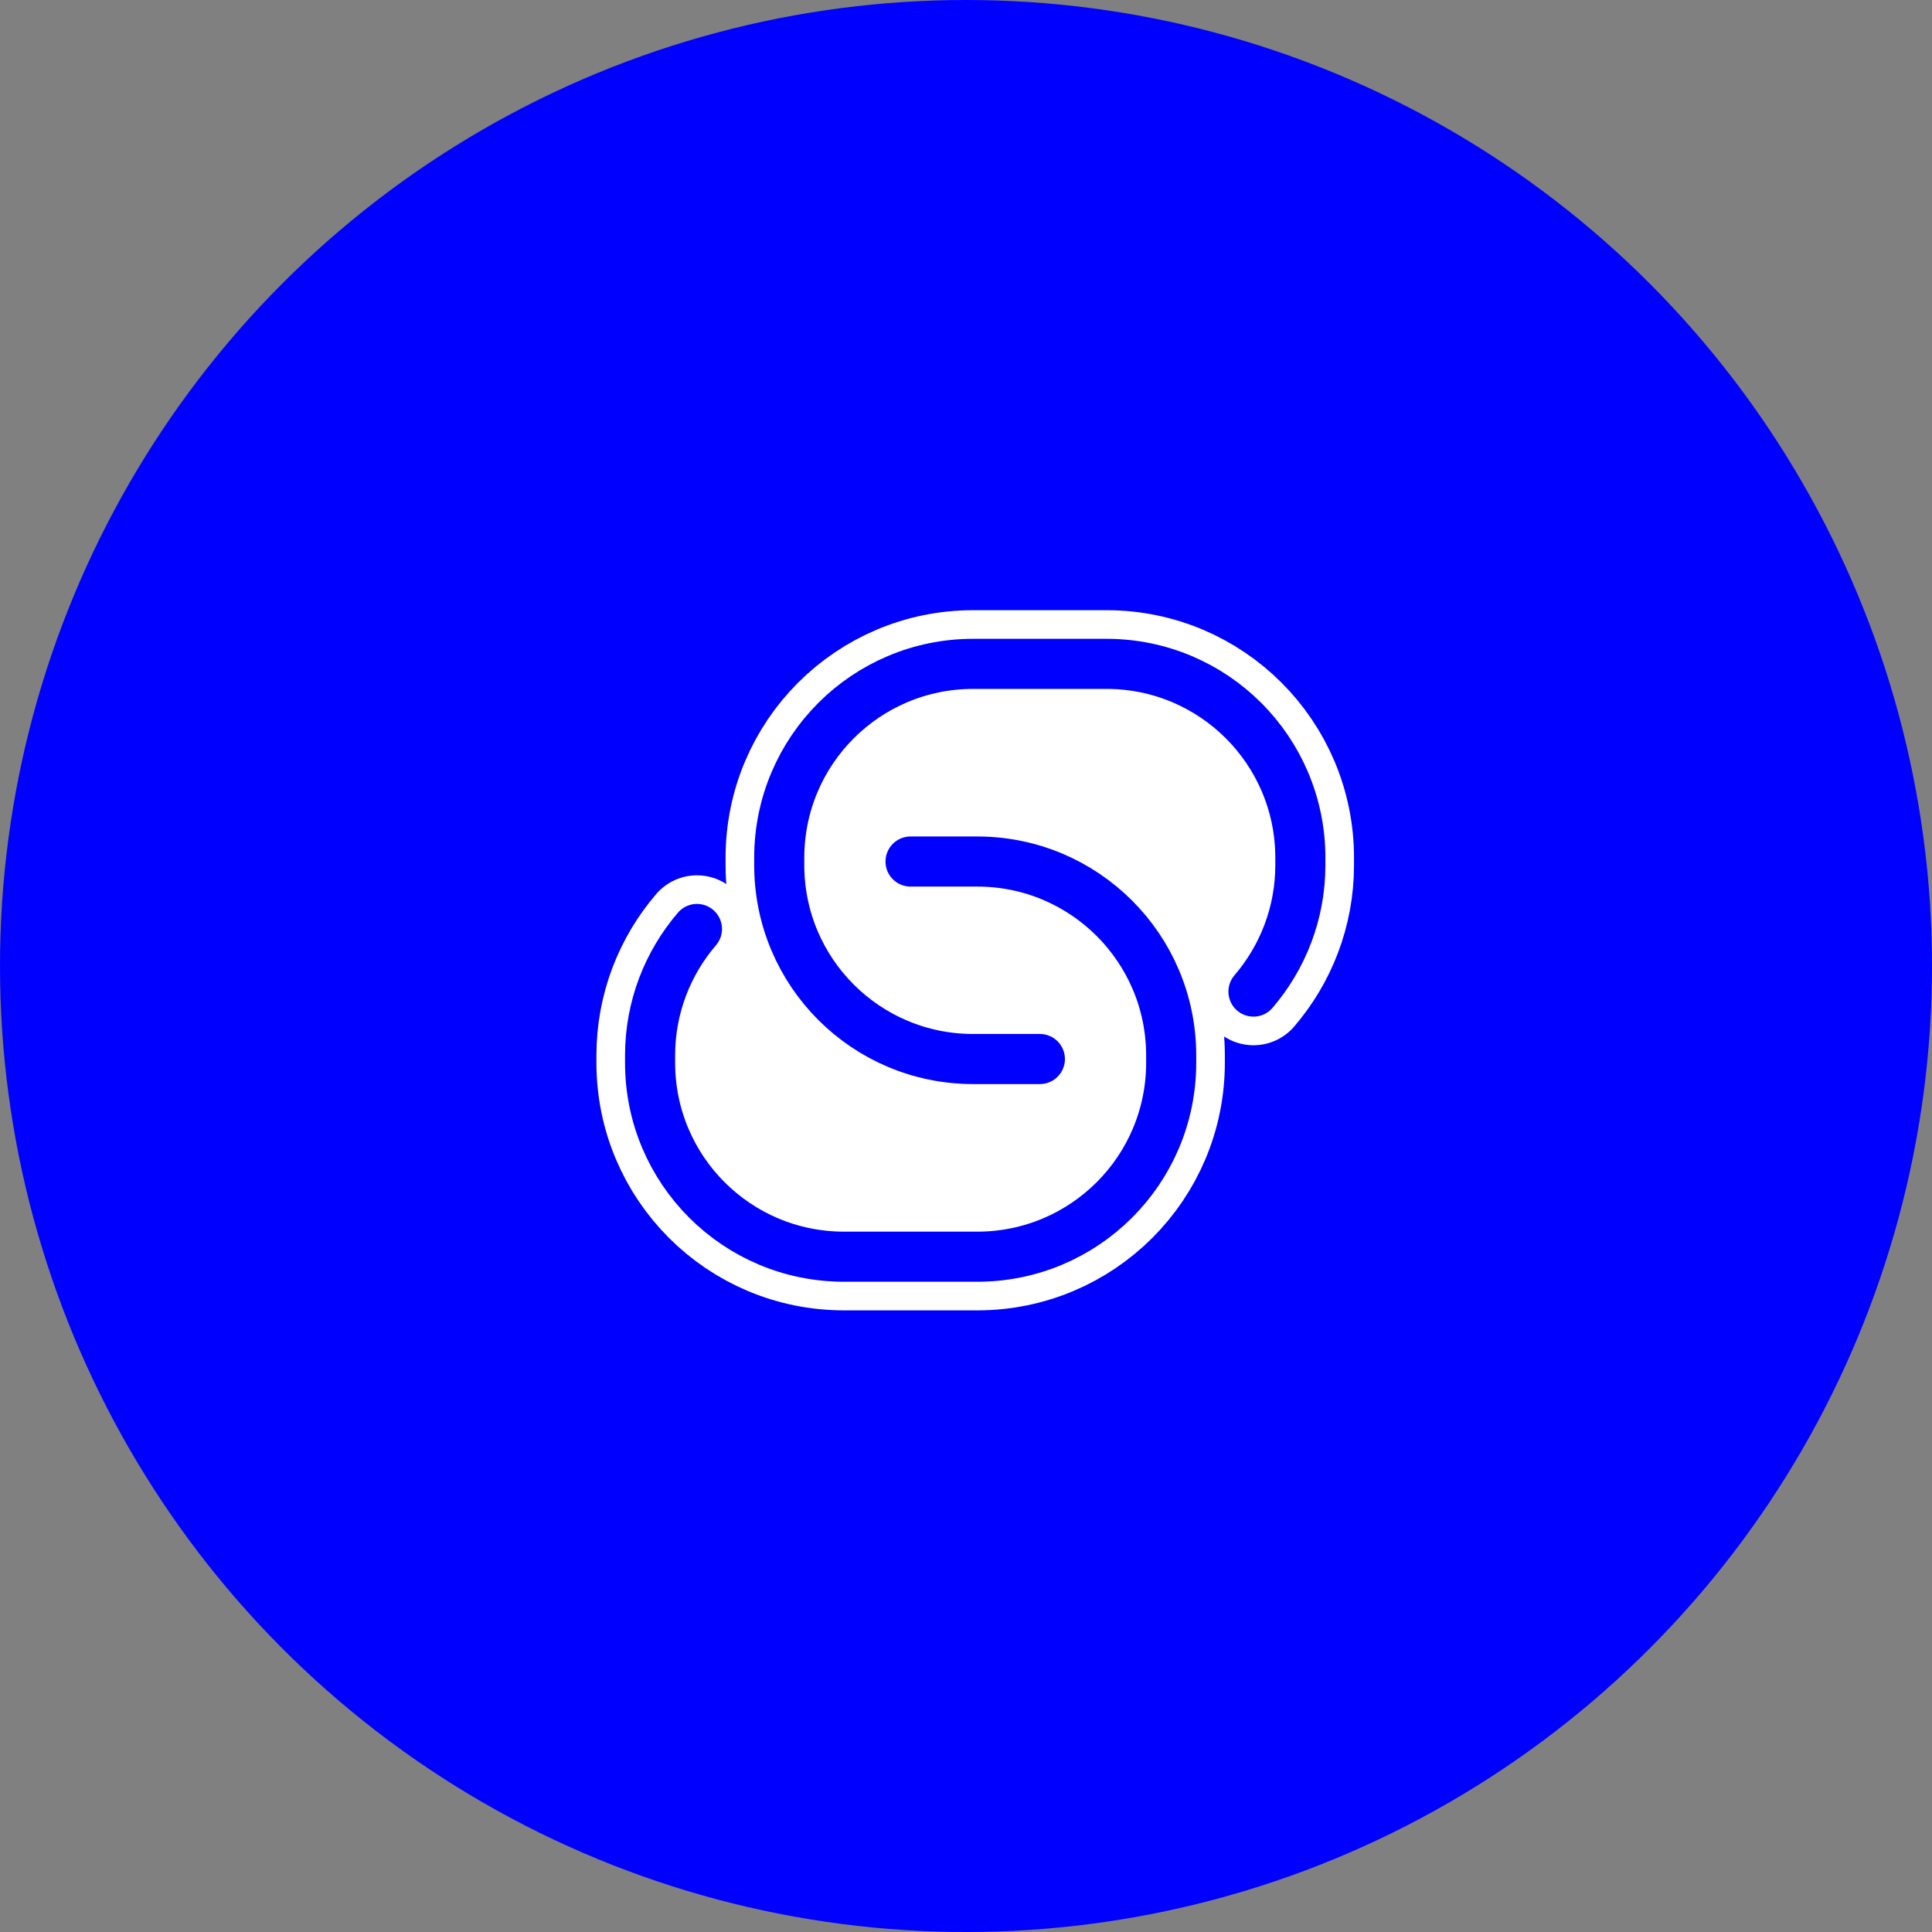 <svg xmlns="http://www.w3.org/2000/svg" xmlns:xlink="http://www.w3.org/1999/xlink" id="Layer_1" x="0px" y="0px" viewBox="0 0 1080 1080" style="enable-background:new 0 0 1080 1080;" xml:space="preserve"><rect x="0" y="0" width="1080" height="1080" fill="#808080" stroke="none"/><style type="text/css">	.st0{fill:#0000FF;}	.st1{fill:#FFFFFF;}	.st2{fill:none;stroke:#FFFFFF;stroke-width:60;stroke-linecap:round;stroke-miterlimit:10;}	.st3{fill:none;stroke:#0000FF;stroke-width:28;stroke-linecap:round;stroke-miterlimit:10;}</style><circle class="st0" cx="540" cy="540" r="540"></circle><g>	<polygon class="st1" points="692.9,553.9 719.5,490.8 710.6,422.3 639.8,386.8 534.6,386.8 470.4,408.9 450.5,454.3 442.7,494.2   386.3,511.9 353.1,592 378.5,668 452.7,708.9 559,708.9 634.3,668 654.1,604.9 684.1,558.4  "></polygon>	<g>		<path class="st2" d="M700.7,554.3c16.3-19,26.2-43.7,26.2-70.7v-4.1c0-59.9-48.5-108.4-108.4-108.4H544   c-59.9,0-108.4,48.5-108.4,108.4v4.1c0,59.9,48.5,108.4,108.4,108.4h37.3"></path>		<path class="st2" d="M389.6,519.3c-16.3,19-26.2,43.7-26.2,70.7v4.1c0,59.9,48.5,108.4,108.4,108.4h74.5   c59.9,0,108.4-48.5,108.4-108.4V590c0-59.9-48.5-108.4-108.4-108.4H509"></path>	</g>	<g>		<path class="st3" d="M700.7,554.3c16.3-19,26.2-43.7,26.2-70.7v-4.1c0-59.9-48.5-108.4-108.4-108.4H544   c-59.9,0-108.4,48.5-108.4,108.4v4.1c0,59.9,48.5,108.4,108.4,108.4h37.3"></path>		<path class="st3" d="M389.6,519.3c-16.3,19-26.2,43.7-26.2,70.7v4.1c0,59.9,48.5,108.4,108.4,108.4h74.5   c59.9,0,108.4-48.5,108.4-108.4V590c0-59.9-48.5-108.4-108.4-108.4H509"></path>	</g></g></svg>